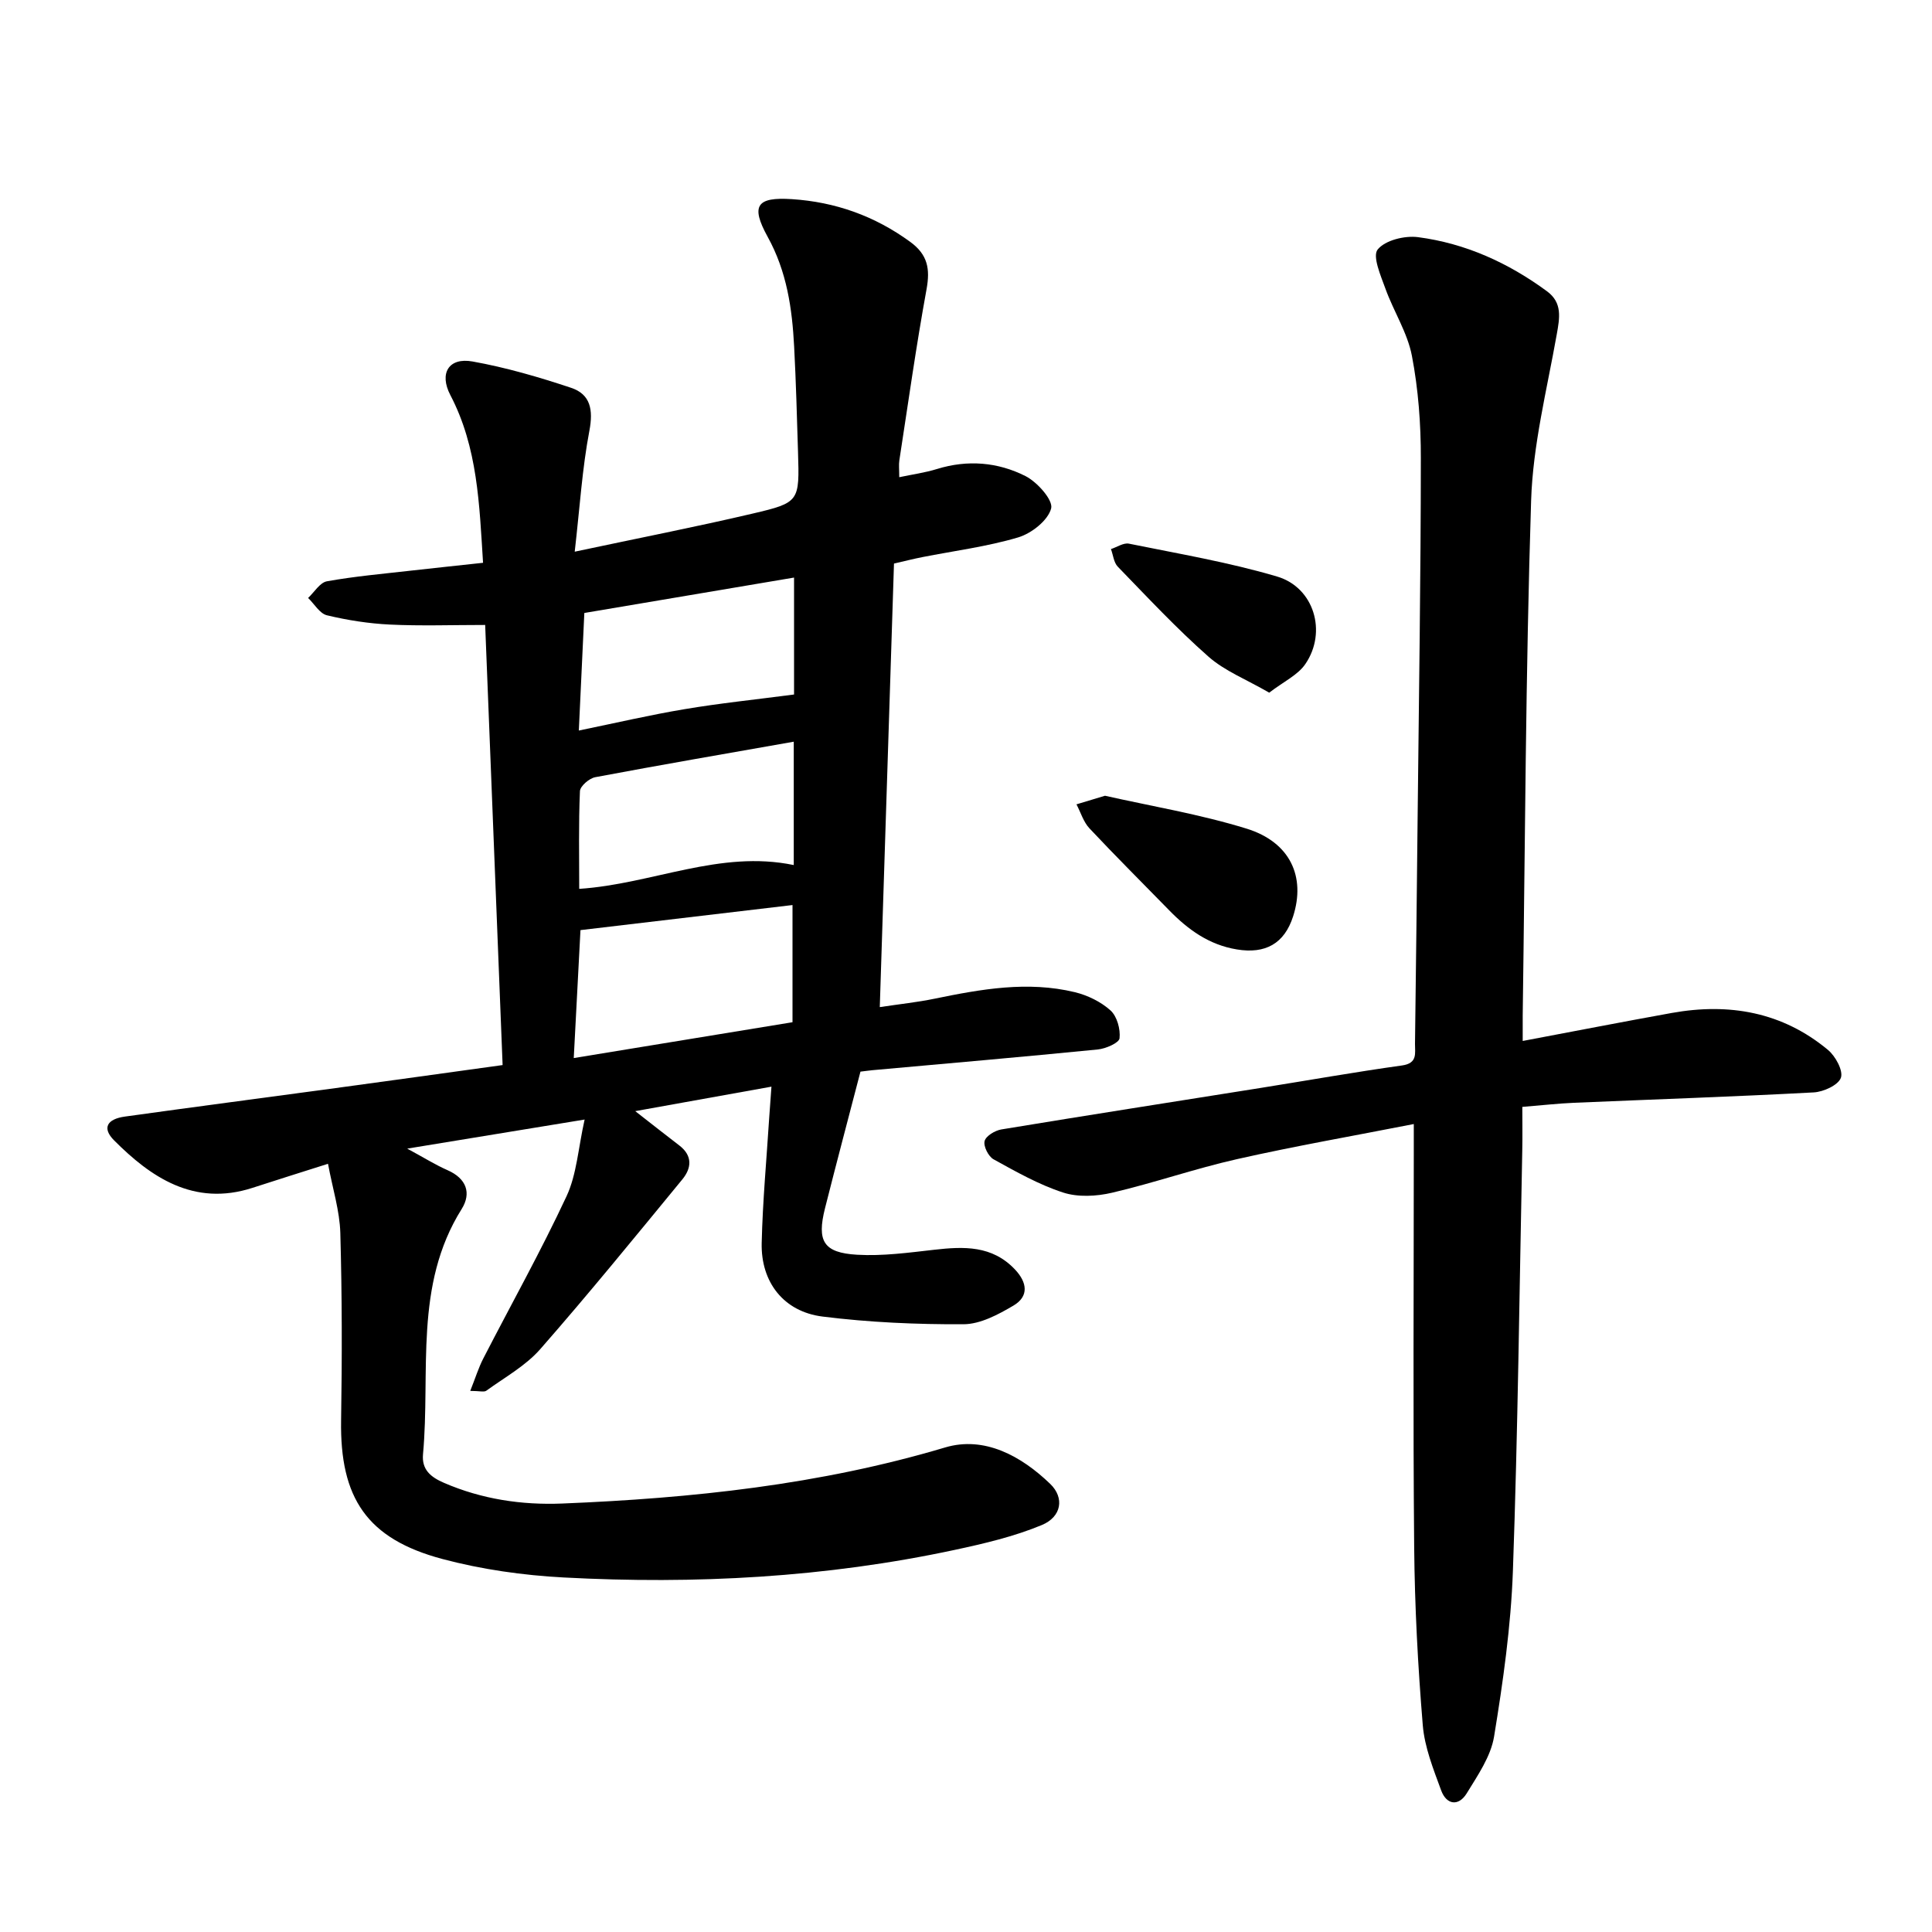 <svg enable-background="new 0 0 400 400" viewBox="0 0 400 400" xmlns="http://www.w3.org/2000/svg"><path d="m97.36 287.97c1.06-2.66 1.7-4.76 2.69-6.69 5.76-11.2 11.93-22.21 17.25-33.62 2.11-4.53 2.4-9.9 3.74-15.87-12.73 2.08-24.11 3.95-36.73 6.02 3.47 1.87 5.83 3.36 8.36 4.47 3.91 1.72 4.97 4.75 2.91 8.04-9.93 15.83-6.44 33.68-8 50.77-.29 3.19 1.59 4.73 4.35 5.92 7.84 3.39 16.1 4.62 24.47 4.28 26.81-1.09 53.35-3.88 79.28-11.61 8.11-2.42 15.75 1.75 21.76 7.55 2.98 2.87 2.36 6.82-1.76 8.52-5.73 2.38-11.91 3.83-18.02 5.14-26.7 5.72-53.76 7.16-80.95 5.71-8.43-.45-16.98-1.66-25.13-3.83-15.63-4.17-21.22-12.64-20.96-28.7.21-12.93.2-25.87-.16-38.79-.13-4.6-1.59-9.16-2.55-14.33-5.85 1.86-10.75 3.39-15.63 4.98-12.21 3.96-21.19-2.34-28.65-9.82-2.52-2.52-1.54-4.42 2.26-4.94 14.52-2.02 29.05-3.92 43.57-5.89 11.37-1.54 22.73-3.13 34.6-4.77-1.22-30.75-2.43-61.14-3.61-91.12-6.88 0-13.31.23-19.72-.08-4.38-.21-8.78-.9-13.04-1.92-1.5-.36-2.61-2.35-3.9-3.59 1.29-1.2 2.44-3.19 3.9-3.45 5.73-1.03 11.55-1.54 17.34-2.2 4.84-.55 9.69-1.05 14.98-1.63-.77-12.11-1.1-23.87-6.77-34.72-2.35-4.5-.35-7.84 4.59-6.96 6.92 1.24 13.75 3.23 20.43 5.46 3.99 1.34 4.59 4.53 3.77 8.86-1.49 7.8-1.98 15.8-3.04 25.06 13.3-2.83 25.12-5.14 36.84-7.89 9.73-2.28 9.7-2.5 9.39-12.77-.22-7.26-.42-14.52-.8-21.77-.41-7.91-1.51-15.57-5.49-22.77-3.57-6.48-2.24-8.26 5.01-7.79 8.99.58 17.17 3.48 24.53 8.86 3.61 2.64 4.13 5.58 3.36 9.8-2.15 11.76-3.81 23.61-5.63 35.42-.14.91-.02 1.85-.02 3.49 2.8-.59 5.37-.94 7.82-1.7 6.34-1.96 12.6-1.42 18.32 1.47 2.44 1.24 5.75 4.97 5.31 6.69-.65 2.49-4.06 5.17-6.82 6-6.46 1.92-13.24 2.78-19.88 4.09-1.82.36-3.63.82-5.84 1.33-.97 30.37-1.94 60.63-2.94 91.83 4.11-.62 7.76-1 11.34-1.74 9.62-1.98 19.27-3.71 29.04-1.35 2.64.64 5.4 1.98 7.39 3.78 1.35 1.22 2.08 3.88 1.87 5.77-.11.95-2.85 2.15-4.5 2.31-15.54 1.54-31.09 2.89-46.64 4.29-.77.07-1.54.19-2.5.3-2.47 9.48-4.96 18.86-7.34 28.28-1.72 6.81-.33 9.22 6.63 9.63 5.29.31 10.67-.43 15.98-1.03 6.13-.7 11.99-.92 16.71 4.07 2.54 2.68 2.95 5.57-.31 7.49-3.14 1.85-6.84 3.84-10.31 3.86-9.74.05-19.55-.38-29.21-1.59-8.05-1.01-12.79-7.13-12.6-15.23.2-8.67 1.01-17.33 1.56-26 .12-1.86.27-3.72.46-6.37-9.4 1.69-18.28 3.28-28.2 5.07 3.55 2.77 6.32 4.96 9.13 7.11 2.78 2.13 2.53 4.7.62 7.02-9.71 11.81-19.36 23.67-29.43 35.16-3.04 3.46-7.35 5.83-11.15 8.59-.47.34-1.43.04-3.33.04zm22.82-95.4c-.45 8.64-.9 17.24-1.39 26.49 15.39-2.52 30.07-4.92 45.29-7.42 0-8.56 0-16.81 0-24.26-14.45 1.71-28.92 3.42-43.9 5.19zm44.22-48.78c0-7.86 0-15.99 0-24.21-14.6 2.47-28.97 4.89-43.42 7.33-.39 8.33-.76 16.15-1.14 24.34 7.69-1.58 14.74-3.23 21.87-4.42 7.27-1.23 14.62-1.98 22.69-3.04zm-.06 35.31c0-8.61 0-17.13 0-25.54-13.96 2.46-27.55 4.8-41.1 7.35-1.24.23-3.13 1.85-3.17 2.9-.29 6.73-.15 13.48-.15 20.22 15.21-1.02 29.1-8.11 44.42-4.93z"/><path d="m315.26 215.52c10.82-2.04 20.83-3.99 30.87-5.8 11.87-2.13 22.9-.2 32.34 7.66 1.55 1.29 3.18 4.29 2.67 5.76-.54 1.52-3.6 2.92-5.62 3.03-16.54.89-33.1 1.44-49.65 2.15-3.3.14-6.59.52-10.69.85 0 3.09.05 6.02-.01 8.95-.59 29.04-.91 58.1-1.94 87.13-.41 11.47-2.04 22.95-3.9 34.3-.68 4.12-3.39 8.03-5.66 11.74-1.7 2.77-4.2 2.37-5.29-.6-1.61-4.39-3.43-8.92-3.81-13.51-1.01-12.26-1.67-24.58-1.78-36.88-.25-27.17-.08-54.34-.08-81.51 0-1.86 0-3.72 0-6.07-12.59 2.47-24.65 4.57-36.57 7.26-8.71 1.96-17.2 4.93-25.9 6.96-3.24.76-7.06.96-10.14-.04-5.02-1.63-9.74-4.31-14.4-6.88-1.06-.59-2.12-2.7-1.85-3.77.26-1.05 2.14-2.19 3.46-2.41 17.85-2.95 35.73-5.73 53.6-8.58 9.79-1.56 19.56-3.3 29.38-4.67 3.25-.46 2.65-2.54 2.67-4.47.21-15.79.38-31.58.55-47.37.26-24.63.65-49.26.66-73.9.01-7.07-.52-14.25-1.85-21.18-.92-4.8-3.79-9.21-5.48-13.9-.97-2.68-2.73-6.71-1.61-8.11 1.54-1.92 5.6-2.92 8.35-2.56 9.83 1.28 18.71 5.32 26.7 11.2 3.24 2.38 2.64 5.51 2.02 8.98-2.03 11.43-4.94 22.88-5.3 34.4-1.13 35.5-1.24 71.04-1.74 106.57-.01 1.39 0 2.79 0 5.27z"/><path d="m228.78 164.75c9.48 2.14 19.6 3.81 29.31 6.81 9.04 2.8 12.26 9.95 9.64 18.15-1.82 5.68-5.76 7.83-11.65 6.86-5.77-.95-10.11-4.1-14.03-8.12-5.51-5.65-11.11-11.21-16.5-16.96-1.24-1.33-1.8-3.29-2.68-4.96 1.71-.51 3.42-1.03 5.91-1.78z"/><path d="m262.78 143.41c-4.73-2.74-9.2-4.48-12.58-7.46-6.6-5.82-12.63-12.29-18.77-18.62-.84-.86-.96-2.42-1.42-3.65 1.25-.4 2.61-1.35 3.73-1.12 10.27 2.09 20.66 3.84 30.68 6.81 7.66 2.27 10.36 11.47 5.86 18.08-1.55 2.31-4.53 3.67-7.5 5.96z"/></svg>